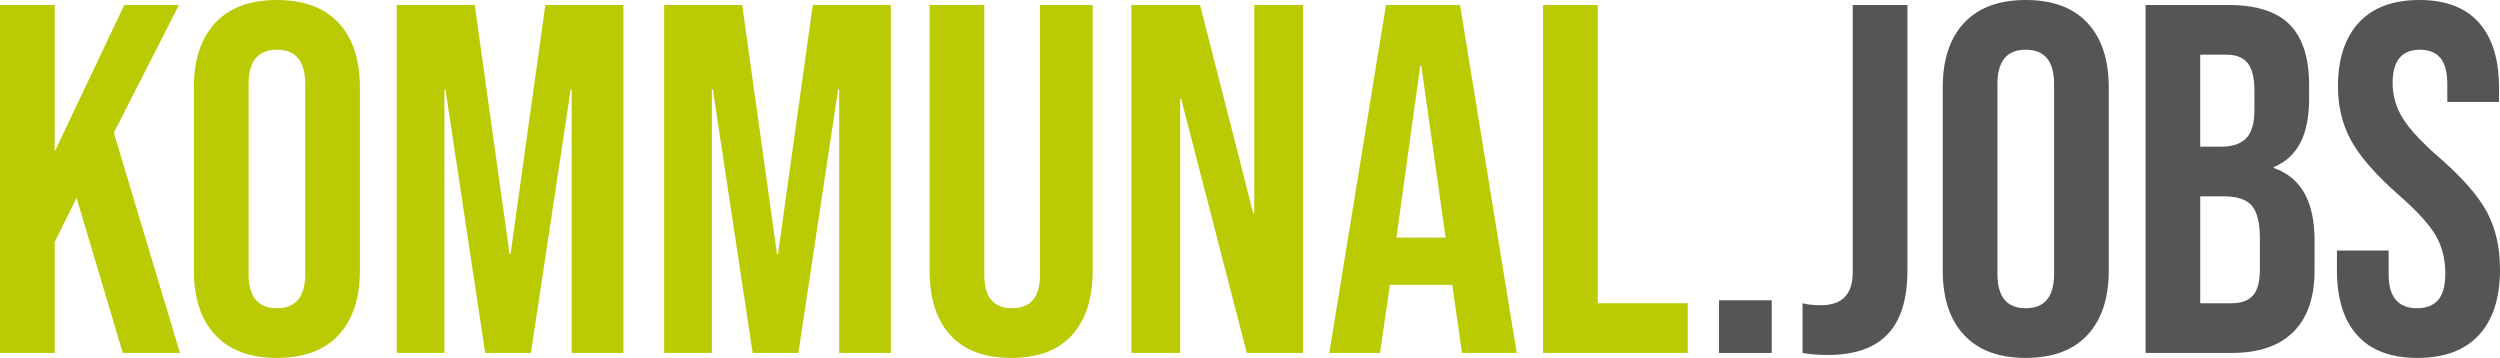 <?xml version="1.0" encoding="utf-8"?>
<!-- Generator: Adobe Illustrator 22.1.0, SVG Export Plug-In . SVG Version: 6.00 Build 0)  -->
<svg version="1.1" id="Ebene_1" xmlns="http://www.w3.org/2000/svg" xmlns:xlink="http://www.w3.org/1999/xlink" x="0px" y="0px"
	 viewBox="0 0 700 100.221" enable-background="new 0 0 700 100.221" xml:space="preserve">
<g>
	<path fill="#BBCB03" d="M0,1.392h15.312v41.063L34.799,1.392h15.311L31.876,37.165l18.513,61.664H34.381L21.437,55.4l-6.125,12.388
		v31.041H0V1.392z"/>
	<path fill="#BBCB03" d="M60.271,93.818c-3.991-4.267-5.986-10.3-5.986-18.095V24.498c0-7.795,1.994-13.826,5.986-18.095
		C64.26,2.136,70.015,0,77.531,0c7.517,0,13.27,2.136,17.26,6.403c3.989,4.27,5.986,10.301,5.986,18.095v51.224
		c0,7.795-1.997,13.828-5.986,18.095c-3.991,4.27-9.744,6.403-17.26,6.403C70.015,100.221,64.26,98.087,60.271,93.818z
		 M85.465,76.697V23.524c0-6.403-2.645-9.604-7.934-9.604c-5.289,0-7.934,3.201-7.934,9.604v53.173c0,6.403,2.645,9.605,7.934,9.605
		C82.821,86.301,85.465,83.1,85.465,76.697z"/>
	<path fill="#BBCB03" d="M111.077,1.392h21.853l9.744,69.737h0.279l9.744-69.737h21.854v97.437h-14.476V25.055h-0.279L148.66,98.829
		h-12.807l-11.136-73.774h-0.277v73.774h-13.364V1.392z"/>
	<path fill="#BBCB03" d="M185.964,1.392h21.853l9.744,69.737h0.279l9.744-69.737h21.853v97.437h-14.476V25.055h-0.279
		l-11.136,73.774H210.74l-11.136-73.774h-0.278v73.774h-13.363V1.392z"/>
	<path fill="#BBCB03" d="M266.139,93.887c-3.898-4.222-5.846-10.277-5.846-18.165V1.392h15.311v75.444
		c0,3.341,0.671,5.755,2.018,7.238c1.344,1.486,3.271,2.227,5.777,2.227c2.506,0,4.431-0.742,5.777-2.227
		c1.344-1.483,2.018-3.897,2.018-7.238V1.392h14.755v74.33c0,7.889-1.949,13.943-5.846,18.165
		c-3.898,4.224-9.559,6.333-16.983,6.333C275.696,100.221,270.037,98.111,266.139,93.887z"/>
	<path fill="#BBCB03" d="M316.806,1.392h19.208l14.894,58.322h0.279V1.392h13.64v97.437h-15.729L330.725,27.7h-0.279v71.129h-13.64
		V1.392z"/>
	<path fill="#BBCB03" d="M388.071,1.392h20.741l15.868,97.437h-15.311l-2.784-19.348v0.278h-17.399l-2.784,19.07h-14.198
		L388.071,1.392z M404.775,66.535l-6.821-48.162h-0.278l-6.681,48.162H404.775z"/>
	<path fill="#BBCB03" d="M432.056,1.392h15.311v83.517h25.194v13.92h-40.506V1.392z"/>
	<path fill="#555555" d="M481.329,84.074h14.755v14.755h-14.755V84.074z"/>
	<path fill="#555555" d="M504.71,98.829v-13.92c1.483,0.372,3.154,0.557,5.011,0.557c3.062,0,5.336-0.766,6.821-2.297
		c1.483-1.531,2.227-3.874,2.227-7.029V1.392h15.312v74.33c0,7.982-1.834,13.92-5.499,17.817c-3.667,3.898-9.256,5.846-16.773,5.846
		C509.025,99.386,506.659,99.199,504.71,98.829z"/>
	<path fill="#555555" d="M549.95,93.818c-3.991-4.267-5.985-10.3-5.985-18.095V24.498c0-7.795,1.994-13.826,5.985-18.095
		C553.938,2.136,559.693,0,567.21,0c7.516,0,13.269,2.136,17.26,6.403c3.989,4.27,5.985,10.301,5.985,18.095v51.224
		c0,7.795-1.996,13.828-5.985,18.095c-3.992,4.27-9.745,6.403-17.26,6.403C559.693,100.221,553.938,98.087,549.95,93.818z
		 M575.144,76.697V23.524c0-6.403-2.645-9.604-7.934-9.604c-5.29,0-7.934,3.201-7.934,9.604v53.173c0,6.403,2.644,9.605,7.934,9.605
		C572.499,86.301,575.144,83.1,575.144,76.697z"/>
	<path fill="#555555" d="M600.755,1.392h23.106c7.887,0,13.641,1.833,17.26,5.498c3.619,3.667,5.429,9.304,5.429,16.912V27.7
		c0,5.011-0.814,9.095-2.435,12.249c-1.626,3.156-4.106,5.428-7.448,6.821v0.278c7.608,2.599,11.415,9.374,11.415,20.323v8.351
		c0,7.517-1.973,13.248-5.916,17.191c-3.945,3.945-9.722,5.916-17.331,5.916h-24.08V1.392z M622.051,41.063
		c3.062,0,5.359-0.787,6.89-2.366c1.532-1.577,2.297-4.222,2.297-7.934v-5.428c0-3.526-0.626-6.077-1.879-7.656
		c-1.253-1.577-3.225-2.366-5.916-2.366h-7.377v25.751H622.051z M624.835,84.909c2.69,0,4.685-0.717,5.986-2.158
		c1.298-1.437,1.949-3.919,1.949-7.447v-8.491c0-4.454-0.766-7.538-2.297-9.256c-1.532-1.716-4.061-2.575-7.586-2.575h-6.821v29.927
		H624.835z"/>
	<path fill="#555555" d="M660.051,93.887c-3.807-4.222-5.707-10.277-5.707-18.165v-5.568h14.476v6.682
		c0,6.311,2.645,9.465,7.934,9.465c2.598,0,4.57-0.766,5.916-2.297c1.345-1.531,2.019-4.013,2.019-7.447
		c0-4.083-0.929-7.677-2.784-10.788c-1.857-3.108-5.289-6.842-10.3-11.206c-6.311-5.568-10.719-10.6-13.224-15.103
		c-2.505-4.5-3.757-9.58-3.757-15.242c0-7.701,1.948-13.663,5.846-17.887C664.366,2.112,670.025,0,677.45,0
		c7.33,0,12.876,2.112,16.634,6.333c3.758,4.224,5.637,10.279,5.637,18.165v4.037h-14.476v-5.011c0-3.341-0.651-5.777-1.949-7.308
		c-1.301-1.531-3.202-2.296-5.707-2.296c-5.104,0-7.655,3.11-7.655,9.326c0,3.528,0.95,6.821,2.853,9.883
		c1.901,3.062,5.359,6.775,10.37,11.136c6.403,5.568,10.809,10.627,13.224,15.172c2.412,4.548,3.619,9.883,3.619,16.008
		c0,7.982-1.973,14.107-5.916,18.374c-3.945,4.27-9.674,6.403-17.191,6.403C669.468,100.221,663.855,98.111,660.051,93.887z"/>
</g>
</svg>
